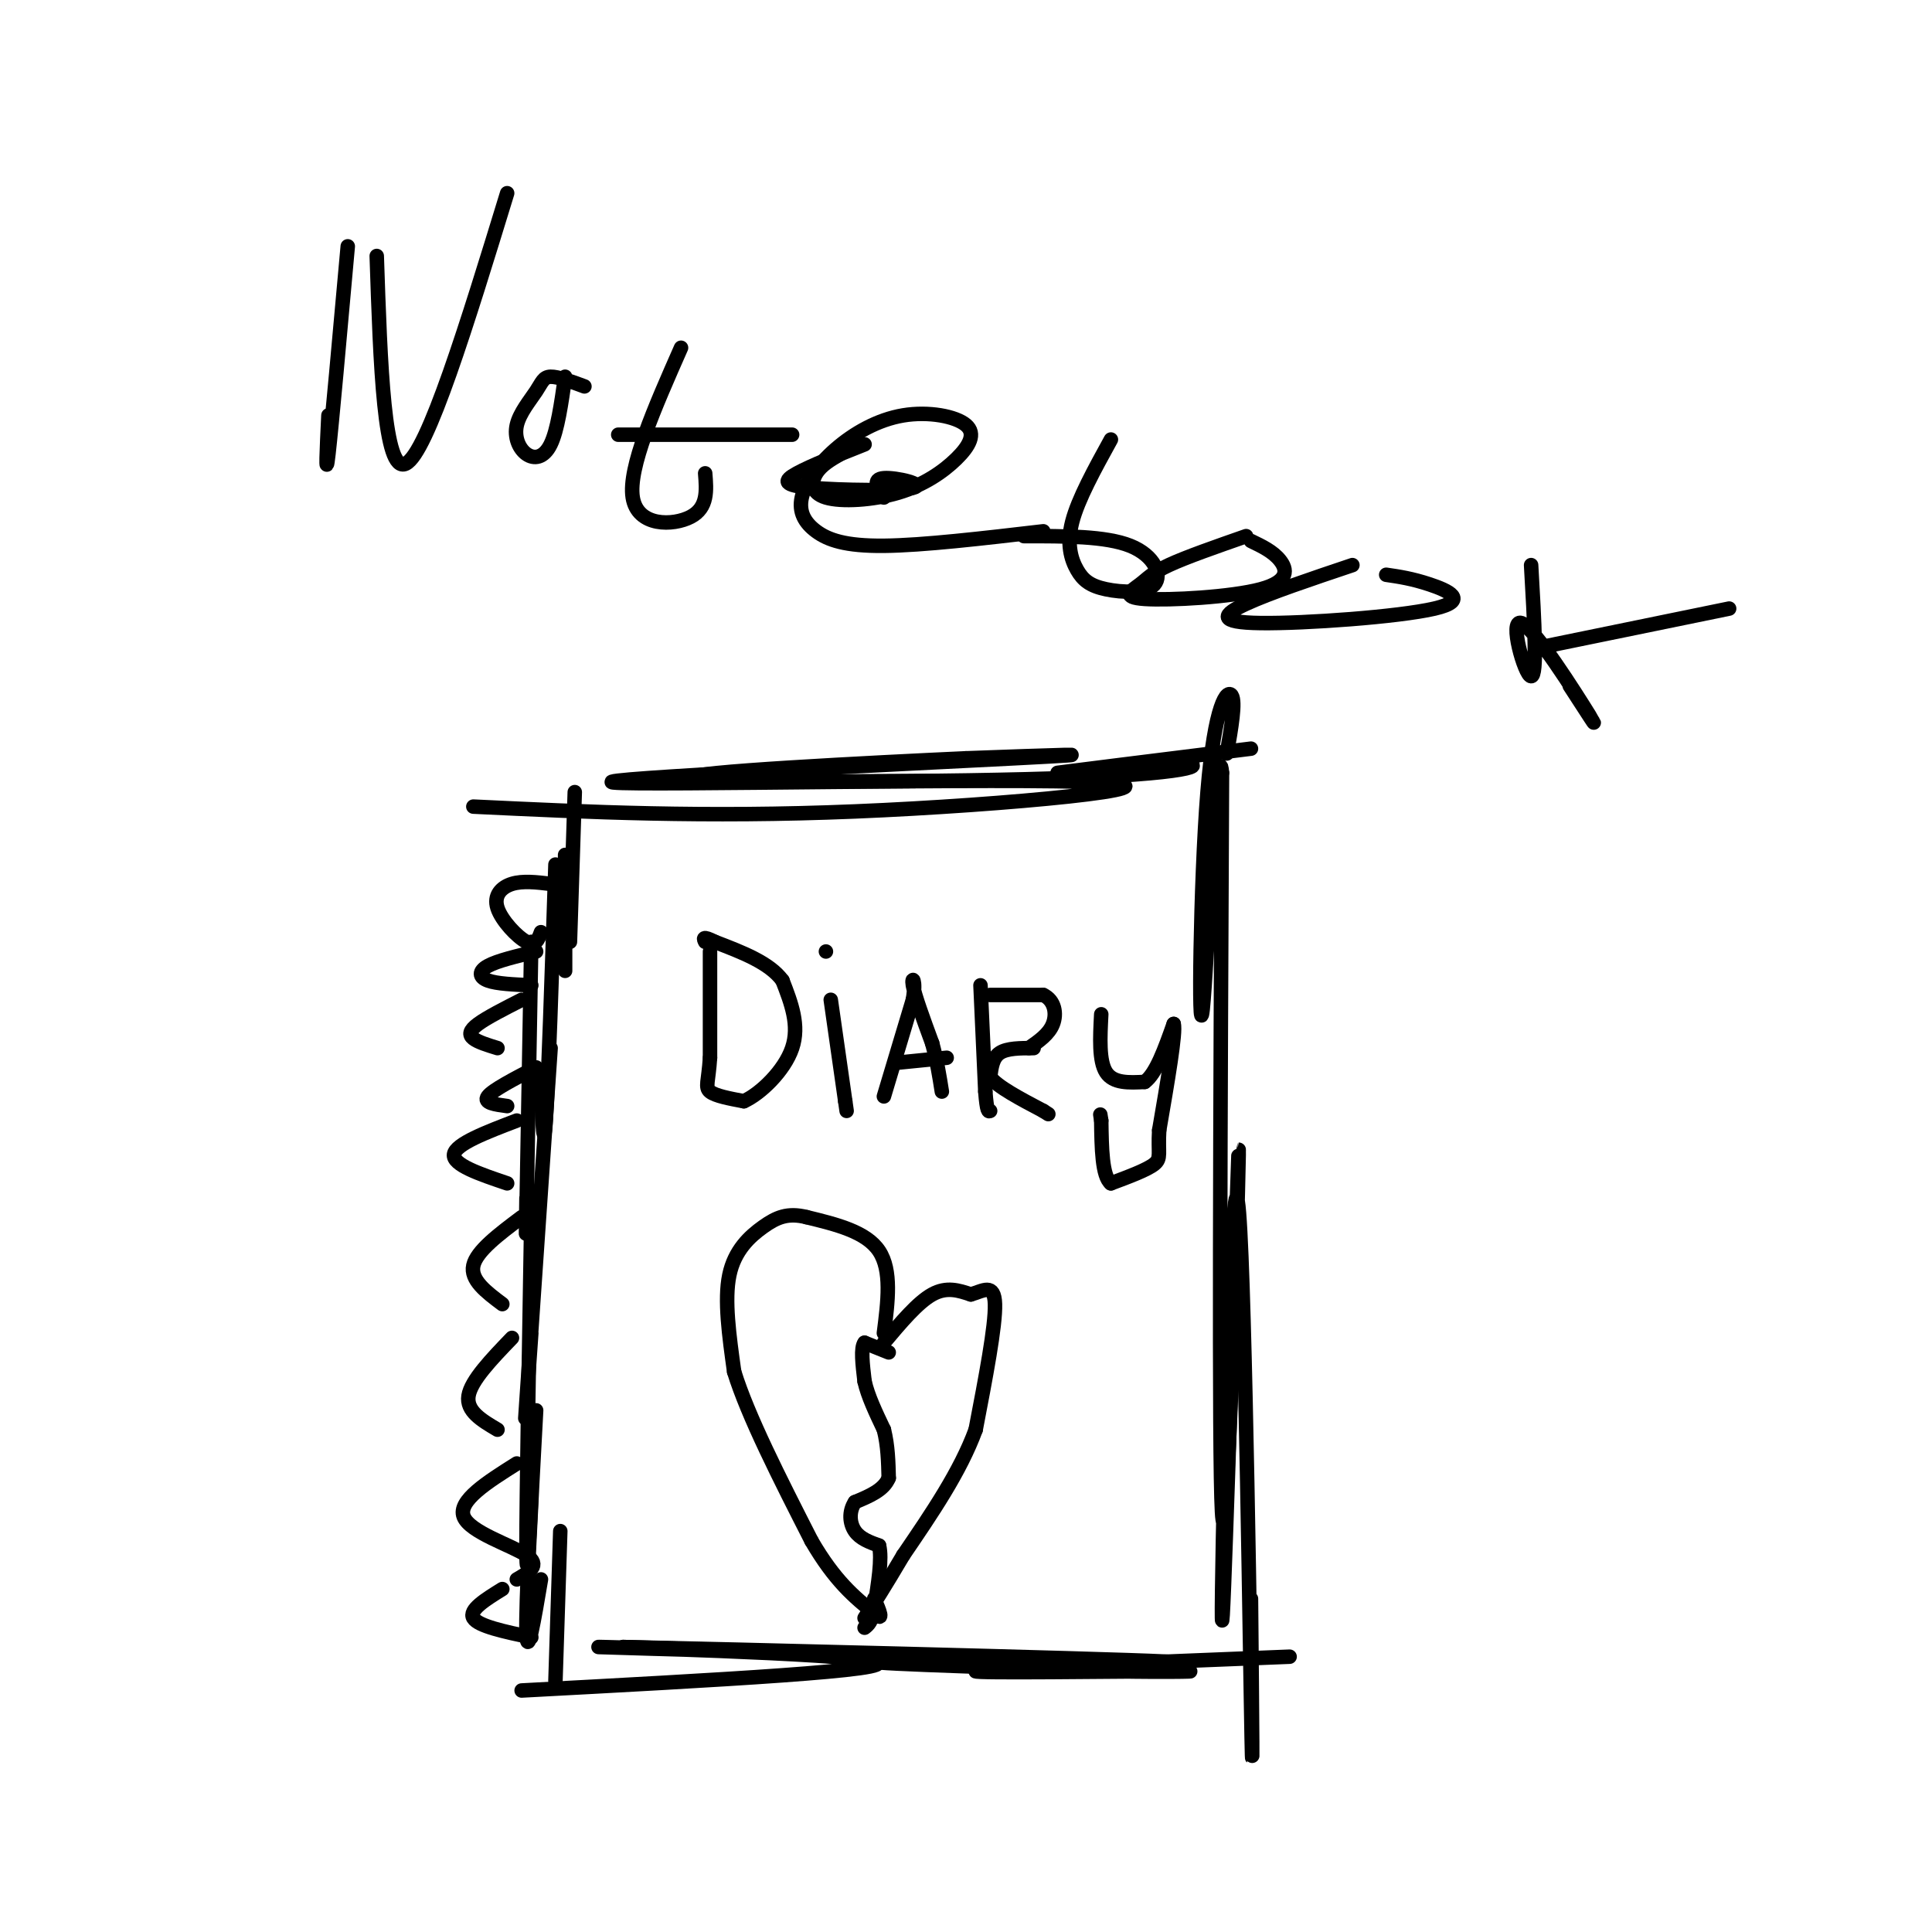 <svg viewBox='0 0 400 400' version='1.1' xmlns='http://www.w3.org/2000/svg' xmlns:xlink='http://www.w3.org/1999/xlink'><g fill='none' stroke='#000000' stroke-width='3' stroke-linecap='round' stroke-linejoin='round'><path d='M117,177c0.000,0.000 0.000,24.000 0,24'/><path d='M119,164c0.000,0.000 -1.000,31.000 -1,31'/><path d='M115,179c-0.750,22.833 -1.500,45.667 -2,53c-0.500,7.333 -0.750,-0.833 -1,-9'/><path d='M110,195c-0.417,23.583 -0.833,47.167 -1,56c-0.167,8.833 -0.083,2.917 0,-3'/><path d='M114,217c-2.167,31.583 -4.333,63.167 -5,73c-0.667,9.833 0.167,-2.083 1,-14'/><path d='M110,252c-0.500,29.167 -1.000,58.333 -1,68c0.000,9.667 0.500,-0.167 1,-10'/><path d='M111,292c-1.083,20.083 -2.167,40.167 -2,46c0.167,5.833 1.583,-2.583 3,-11'/><path d='M116,317c0.000,0.000 -1.000,31.000 -1,31'/><path d='M108,350c39.804,-2.125 79.607,-4.250 73,-6c-6.607,-1.750 -59.625,-3.125 -57,-3c2.625,0.125 60.893,1.750 71,2c10.107,0.250 -27.946,-0.875 -66,-2'/><path d='M129,341c18.988,0.393 99.458,2.375 112,3c12.542,0.625 -42.845,-0.107 -56,0c-13.155,0.107 15.923,1.054 45,2'/><path d='M230,346c12.833,0.274 22.417,-0.042 12,0c-10.417,0.042 -40.833,0.440 -40,0c0.833,-0.440 32.917,-1.720 65,-3'/><path d='M259,331c0.225,23.970 0.450,47.939 0,21c-0.450,-26.939 -1.574,-104.788 -3,-104c-1.426,0.788 -3.153,80.212 -3,87c0.153,6.788 2.187,-59.061 3,-84c0.813,-24.939 0.407,-8.970 0,7'/><path d='M256,258c-0.667,20.111 -2.333,66.889 -3,55c-0.667,-11.889 -0.333,-82.444 0,-153'/><path d='M253,160c-0.884,-10.203 -3.093,40.791 -4,49c-0.907,8.209 -0.514,-26.367 1,-45c1.514,-18.633 4.147,-21.324 5,-20c0.853,1.324 -0.073,6.662 -1,12'/><path d='M98,167c23.876,1.142 47.751,2.284 79,1c31.249,-1.284 69.871,-4.994 51,-6c-18.871,-1.006 -95.234,0.691 -101,0c-5.766,-0.691 59.067,-3.769 83,-5c23.933,-1.231 6.967,-0.616 -10,0'/><path d='M200,157c-18.563,0.844 -59.971,2.956 -56,4c3.971,1.044 53.322,1.022 79,0c25.678,-1.022 27.682,-3.044 20,-3c-7.682,0.044 -25.052,2.156 -24,2c1.052,-0.156 20.526,-2.578 40,-5'/><path d='M114,183c-2.881,-0.345 -5.762,-0.690 -8,0c-2.238,0.690 -3.833,2.417 -3,5c0.833,2.583 4.095,6.024 6,7c1.905,0.976 2.452,-0.512 3,-2'/><path d='M111,197c-4.022,0.956 -8.044,1.911 -10,3c-1.956,1.089 -1.844,2.311 0,3c1.844,0.689 5.422,0.844 9,1'/><path d='M108,207c-3.578,1.822 -7.156,3.644 -9,5c-1.844,1.356 -1.956,2.244 -1,3c0.956,0.756 2.978,1.378 5,2'/><path d='M111,221c-4.500,2.333 -9.000,4.667 -10,6c-1.000,1.333 1.500,1.667 4,2'/><path d='M107,232c-6.333,2.417 -12.667,4.833 -13,7c-0.333,2.167 5.333,4.083 11,6'/><path d='M108,252c-4.667,3.500 -9.333,7.000 -10,10c-0.667,3.000 2.667,5.500 6,8'/><path d='M106,277c-4.250,4.417 -8.500,8.833 -9,12c-0.500,3.167 2.750,5.083 6,7'/><path d='M107,303c-6.133,3.867 -12.267,7.733 -11,11c1.267,3.267 9.933,5.933 13,8c3.067,2.067 0.533,3.533 -2,5'/><path d='M104,329c-3.500,2.167 -7.000,4.333 -6,6c1.000,1.667 6.500,2.833 12,4'/><path d='M147,197c0.000,0.000 0.000,22.000 0,22'/><path d='M147,219c-0.311,4.889 -1.089,6.111 0,7c1.089,0.889 4.044,1.444 7,2'/><path d='M154,228c3.400,-1.511 8.400,-6.289 10,-11c1.600,-4.711 -0.200,-9.356 -2,-14'/><path d='M162,203c-2.667,-3.667 -8.333,-5.833 -14,-8'/><path d='M148,195c-2.667,-1.333 -2.333,-0.667 -2,0'/><path d='M172,207c0.000,0.000 3.000,21.000 3,21'/><path d='M175,228c0.500,3.500 0.250,1.750 0,0'/><path d='M171,197c0.000,0.000 0.000,0.000 0,0'/><path d='M183,227c0.000,0.000 6.000,-20.000 6,-20'/><path d='M189,207c0.756,-4.311 -0.356,-5.089 0,-3c0.356,2.089 2.178,7.044 4,12'/><path d='M193,216c1.000,3.667 1.500,6.833 2,10'/><path d='M186,220c0.000,0.000 10.000,-1.000 10,-1'/><path d='M203,204c0.000,0.000 1.000,22.000 1,22'/><path d='M204,226c0.333,4.333 0.667,4.167 1,4'/><path d='M205,206c0.000,0.000 11.000,0.000 11,0'/><path d='M216,206c2.378,1.111 2.822,3.889 2,6c-0.822,2.111 -2.911,3.556 -5,5'/><path d='M214,217c-2.750,0.000 -5.500,0.000 -7,1c-1.500,1.000 -1.750,3.000 -2,5'/><path d='M205,223c1.500,2.000 6.250,4.500 11,7'/><path d='M216,230c1.833,1.167 0.917,0.583 0,0'/><path d='M228,210c-0.250,4.833 -0.500,9.667 1,12c1.500,2.333 4.750,2.167 8,2'/><path d='M237,224c2.333,-1.667 4.167,-6.833 6,-12'/><path d='M243,212c0.500,1.667 -1.250,11.833 -3,22'/><path d='M240,234c-0.289,4.800 0.489,5.800 -1,7c-1.489,1.200 -5.244,2.600 -9,4'/><path d='M230,245c-1.833,-1.500 -1.917,-7.250 -2,-13'/><path d='M228,232c-0.333,-2.167 -0.167,-1.083 0,0'/><path d='M183,276c0.833,-6.500 1.667,-13.000 -1,-17c-2.667,-4.000 -8.833,-5.500 -15,-7'/><path d='M167,252c-3.929,-0.988 -6.250,0.042 -9,2c-2.750,1.958 -5.929,4.845 -7,10c-1.071,5.155 -0.036,12.577 1,20'/><path d='M152,284c2.833,9.167 9.417,22.083 16,35'/><path d='M168,319c4.833,8.333 8.917,11.667 13,15'/><path d='M181,334c2.167,2.000 1.083,-0.500 0,-3'/><path d='M183,278c3.500,-4.167 7.000,-8.333 10,-10c3.000,-1.667 5.500,-0.833 8,0'/><path d='M201,268c2.533,-0.711 4.867,-2.489 5,2c0.133,4.489 -1.933,15.244 -4,26'/><path d='M202,296c-3.167,8.667 -9.083,17.333 -15,26'/><path d='M187,322c-3.833,6.500 -5.917,9.750 -8,13'/><path d='M72,51c-1.667,18.583 -3.333,37.167 -4,43c-0.667,5.833 -0.333,-1.083 0,-8'/><path d='M78,53c0.750,22.583 1.500,45.167 6,43c4.500,-2.167 12.750,-29.083 21,-56'/><path d='M121,80c-2.747,-1.020 -5.494,-2.039 -7,-2c-1.506,0.039 -1.771,1.138 -3,3c-1.229,1.862 -3.422,4.489 -4,7c-0.578,2.511 0.460,4.907 2,6c1.540,1.093 3.583,0.884 5,-2c1.417,-2.884 2.209,-8.442 3,-14'/><path d='M141,72c-5.489,12.444 -10.978,24.889 -10,31c0.978,6.111 8.422,5.889 12,4c3.578,-1.889 3.289,-5.444 3,-9'/><path d='M128,90c0.000,0.000 36.000,0.000 36,0'/><path d='M179,92c-5.573,2.219 -11.145,4.437 -14,6c-2.855,1.563 -2.992,2.470 3,3c5.992,0.530 18.113,0.681 21,0c2.887,-0.681 -3.461,-2.195 -6,-2c-2.539,0.195 -1.270,2.097 0,4'/><path d='M174,94c-1.972,1.138 -3.944,2.275 -5,4c-1.056,1.725 -1.195,4.037 2,5c3.195,0.963 9.726,0.577 15,-1c5.274,-1.577 9.292,-4.346 12,-7c2.708,-2.654 4.106,-5.193 2,-7c-2.106,-1.807 -7.718,-2.881 -13,-2c-5.282,0.881 -10.236,3.717 -14,7c-3.764,3.283 -6.339,7.014 -7,10c-0.661,2.986 0.591,5.227 3,7c2.409,1.773 5.974,3.078 14,3c8.026,-0.078 20.513,-1.539 33,-3'/><path d='M230,91c-3.395,6.166 -6.790,12.332 -8,17c-1.210,4.668 -0.236,7.839 1,10c1.236,2.161 2.733,3.311 6,4c3.267,0.689 8.303,0.916 10,-1c1.697,-1.916 0.056,-5.976 -5,-8c-5.056,-2.024 -13.528,-2.012 -22,-2'/><path d='M258,111c-6.236,2.179 -12.473,4.358 -16,6c-3.527,1.642 -4.346,2.747 -6,4c-1.654,1.253 -4.144,2.656 1,3c5.144,0.344 17.924,-0.369 24,-2c6.076,-1.631 5.450,-4.180 4,-6c-1.450,-1.820 -3.725,-2.910 -6,-4'/><path d='M280,117c-8.553,2.874 -17.107,5.748 -22,8c-4.893,2.252 -6.126,3.882 3,4c9.126,0.118 28.611,-1.276 36,-3c7.389,-1.724 2.683,-3.778 -1,-5c-3.683,-1.222 -6.341,-1.611 -9,-2'/><path d='M317,117c0.667,11.565 1.333,23.131 0,23c-1.333,-0.131 -4.667,-11.958 -2,-11c2.667,0.958 11.333,14.702 14,19c2.667,4.298 -0.667,-0.851 -4,-6'/><path d='M319,134c0.000,0.000 39.000,-8.000 39,-8'/><path d='M184,280c0.000,0.000 -5.000,-2.000 -5,-2'/><path d='M179,278c-0.833,1.000 -0.417,4.500 0,8'/><path d='M179,286c0.667,3.000 2.333,6.500 4,10'/><path d='M183,296c0.833,3.333 0.917,6.667 1,10'/><path d='M184,306c-1.000,2.500 -4.000,3.750 -7,5'/><path d='M177,311c-1.311,1.978 -1.089,4.422 0,6c1.089,1.578 3.044,2.289 5,3'/><path d='M182,320c0.667,2.667 -0.167,7.833 -1,13'/><path d='M181,333c-0.500,2.833 -1.250,3.417 -2,4'/></g>
</svg>